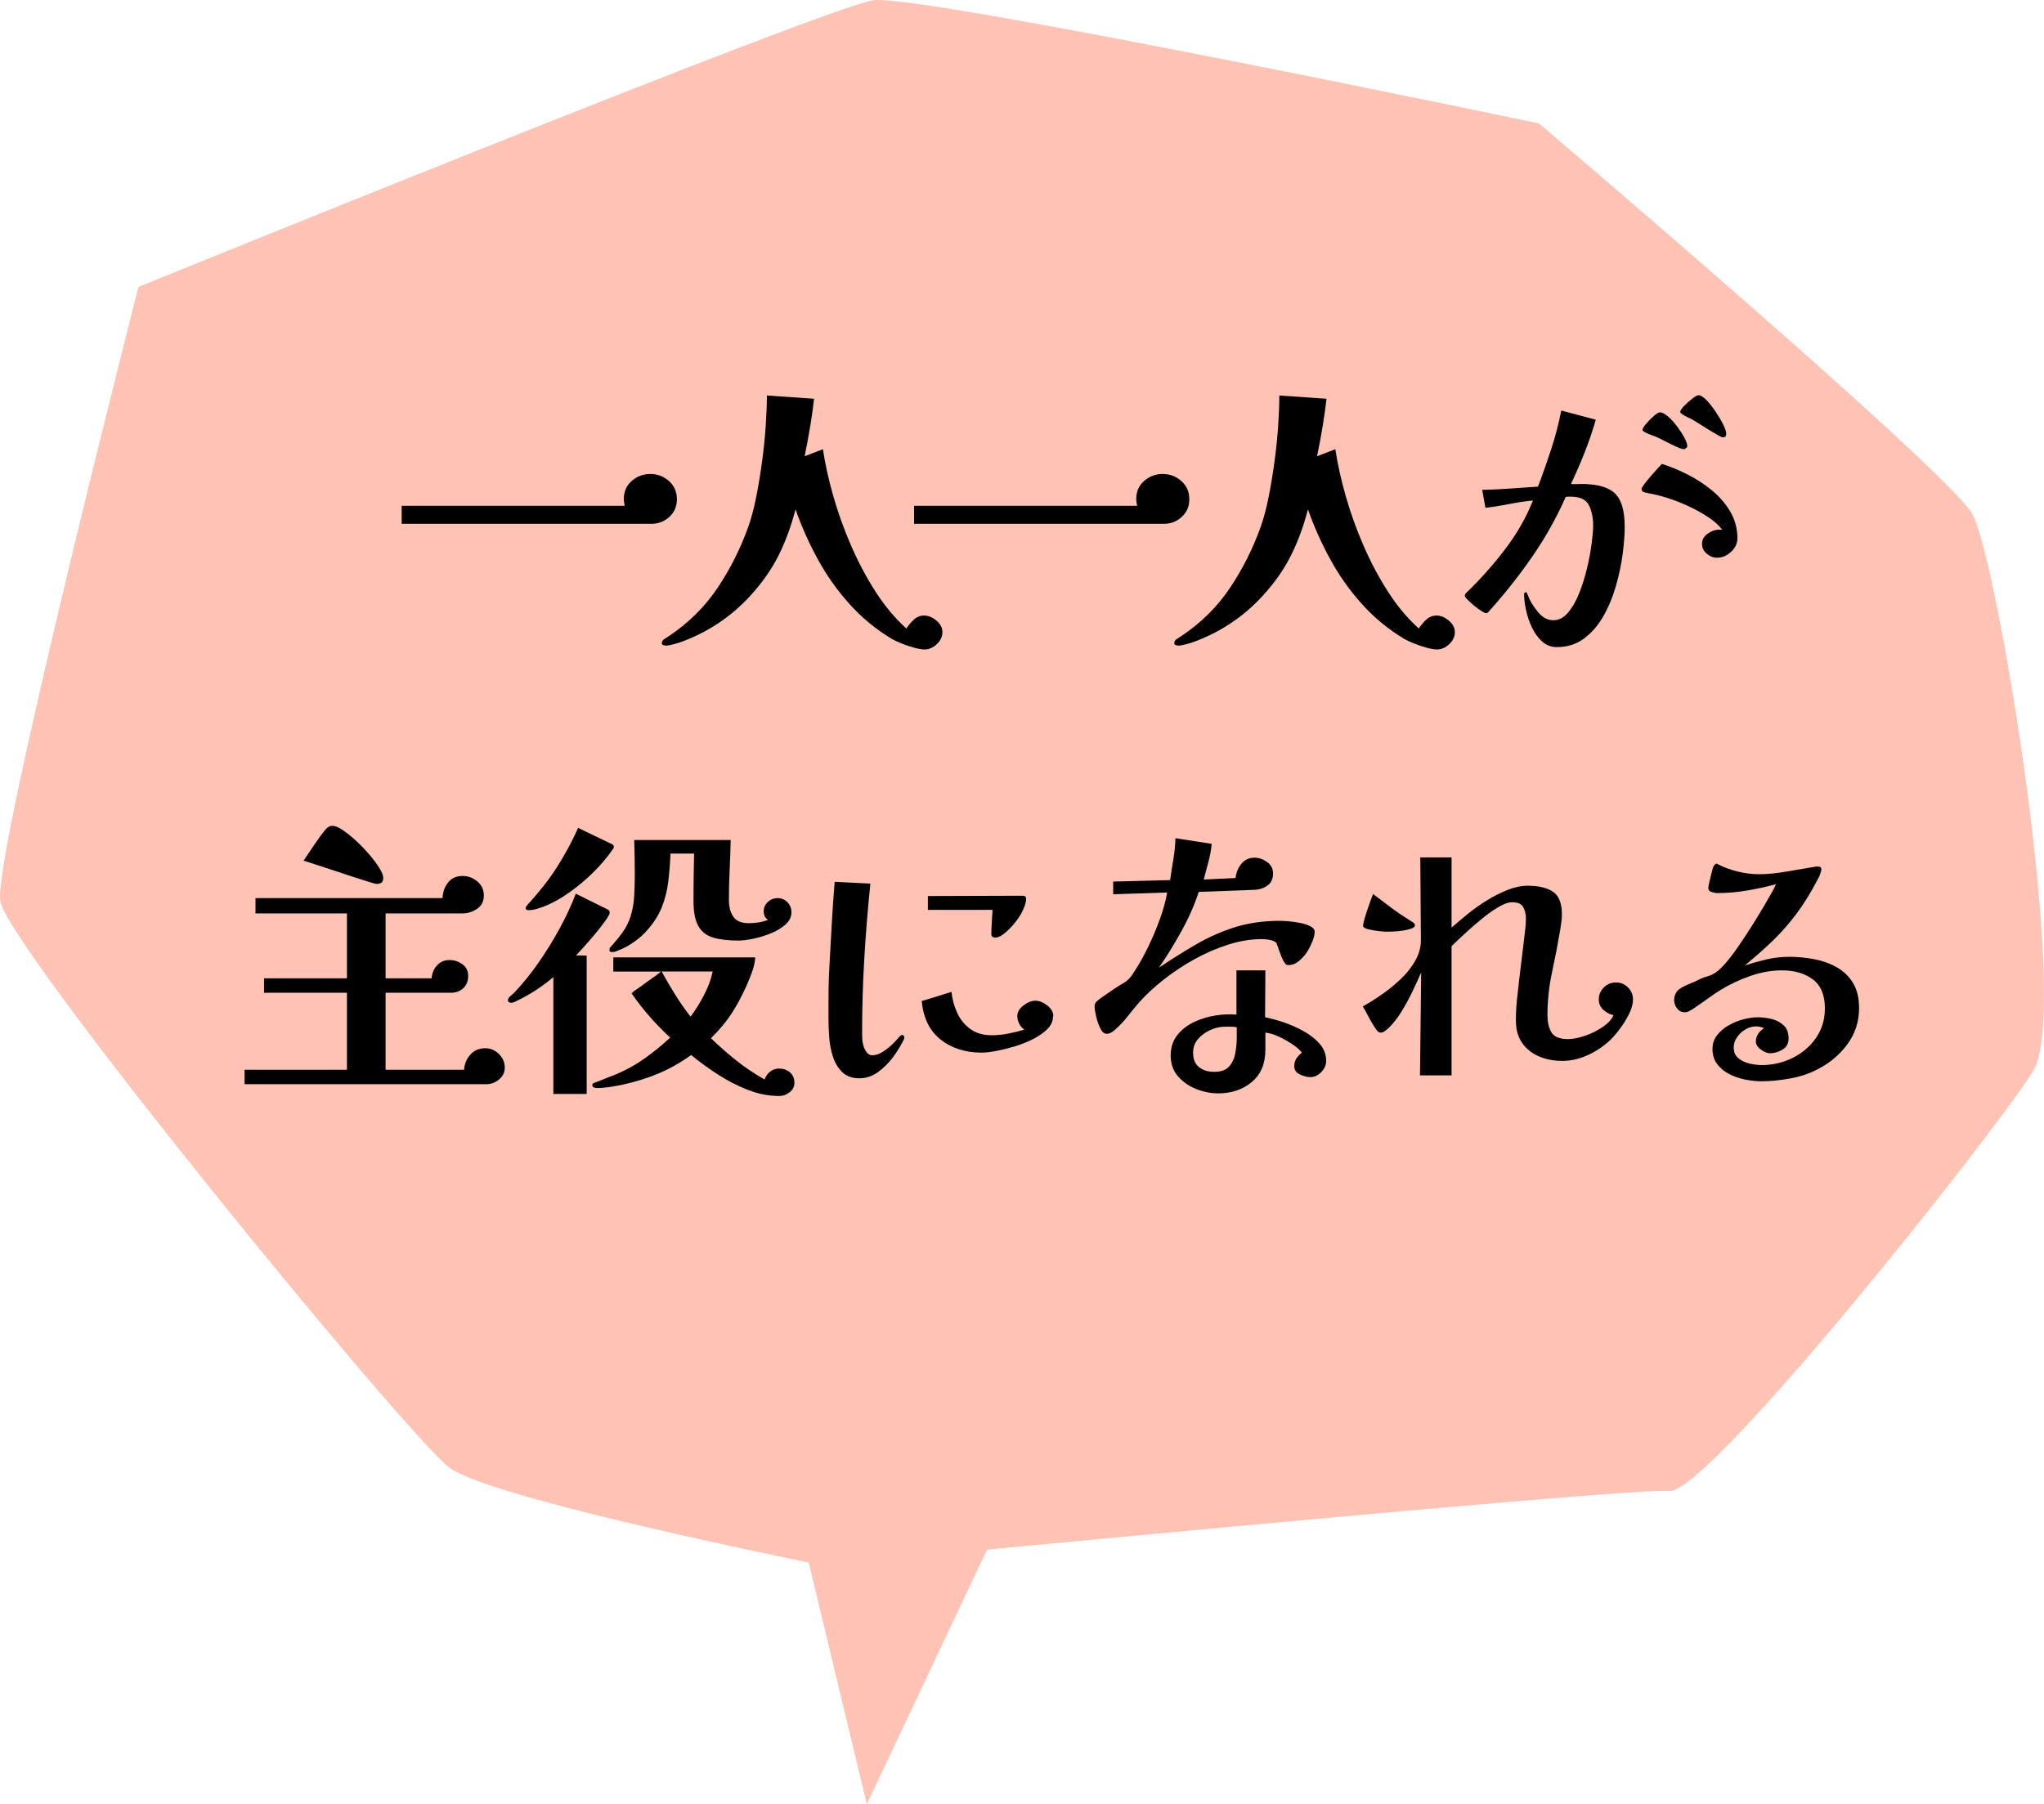 <?xml version="1.0" encoding="UTF-8"?><svg id="_レイヤー_2" xmlns="http://www.w3.org/2000/svg" viewBox="0 0 176.088 155.472"><defs><style>.cls-1{fill:#ffc3b5;}</style></defs><g id="_レイヤー_1-2"><path class="cls-1" d="M169.905,44.277c-2.155-3.754-37.328-33.643-37.328-33.643,0,0-53.361-11.191-57.347-10.612-3.962.556-63.302,24.7-63.302,24.7C11.929,24.721-.56,73.634.02,77.619s35.057,46.155,38.718,48.866c3.198,2.387,25.58,7.067,30.932,8.156l5.005,20.83,10.357-21.942c20.575-1.946,56.443-5.306,58.783-5.051,3.29.324,28.059-30.863,31.35-36.215s-3.105-44.232-5.26-47.986Z"/></g><g id="textのコピー"><path d="M58.315,43.026c0,.61-.216,1.115-.648,1.512-.432.398-.944.598-1.537.598h-21.527v-1.55h19.214c-.017-.102-.034-.199-.051-.292-.017-.093-.026-.191-.026-.292,0-.644.229-1.165.686-1.563.458-.398.991-.597,1.601-.597s1.144.203,1.601.61c.458.407.687.932.687,1.576Z"/><path d="M81.189,54.464c0,.39-.161.737-.483,1.042s-.678.458-1.067.458c-.22,0-.517-.051-.89-.153-.373-.101-.737-.225-1.093-.369-.356-.144-.635-.276-.839-.394-1.372-.83-2.584-1.83-3.634-2.999-1.051-1.169-1.957-2.448-2.72-3.838s-1.407-2.83-1.932-4.321c-.373,1.457-.864,2.792-1.474,4.003-.61,1.212-1.432,2.376-2.465,3.495-1.61,1.745-3.542,3.041-5.795,3.888-.22.085-.479.165-.775.242-.297.076-.505.114-.623.114-.068,0-.148-.013-.242-.038-.093-.026-.14-.081-.14-.165,0-.153.068-.271.203-.356.135-.085.254-.161.356-.229,1.711-1.135,3.118-2.52,4.219-4.156,1.101-1.635,1.991-3.401,2.669-5.299.254-.712.479-1.555.674-2.529.195-.974.364-1.991.508-3.05.144-1.059.25-2.088.318-3.088.068-1,.101-1.881.101-2.643l4.066.28c-.068.644-.174,1.407-.317,2.287-.144.881-.31,1.771-.496,2.669l1.576-.61c.186,1.254.483,2.597.89,4.029.406,1.432.919,2.859,1.537,4.282s1.326,2.754,2.122,3.99c.796,1.237,1.677,2.287,2.643,3.152.169-.271.381-.525.635-.762s.551-.356.89-.356c.356,0,.707.144,1.055.432.347.289.521.619.521.991Z"/><path d="M102.459,43.026c0,.61-.216,1.115-.648,1.512-.432.398-.944.598-1.537.598h-21.527v-1.55h19.214c-.017-.102-.034-.199-.051-.292-.017-.093-.026-.191-.026-.292,0-.644.229-1.165.686-1.563.458-.398.991-.597,1.601-.597s1.144.203,1.601.61c.458.407.687.932.687,1.576Z"/><path d="M125.334,54.464c0,.39-.161.737-.483,1.042s-.678.458-1.067.458c-.22,0-.517-.051-.89-.153-.373-.101-.737-.225-1.093-.369-.356-.144-.635-.276-.839-.394-1.372-.83-2.584-1.83-3.634-2.999-1.051-1.169-1.957-2.448-2.72-3.838s-1.407-2.83-1.932-4.321c-.373,1.457-.864,2.792-1.474,4.003-.61,1.212-1.432,2.376-2.465,3.495-1.61,1.745-3.542,3.041-5.795,3.888-.22.085-.479.165-.775.242-.297.076-.505.114-.623.114-.068,0-.148-.013-.242-.038-.093-.026-.14-.081-.14-.165,0-.153.068-.271.203-.356.135-.085.254-.161.356-.229,1.711-1.135,3.118-2.52,4.219-4.156,1.101-1.635,1.991-3.401,2.669-5.299.254-.712.479-1.555.674-2.529.195-.974.364-1.991.508-3.05.144-1.059.25-2.088.318-3.088.068-1,.101-1.881.101-2.643l4.066.28c-.068.644-.174,1.407-.317,2.287-.144.881-.31,1.771-.496,2.669l1.576-.61c.186,1.254.483,2.597.89,4.029.406,1.432.919,2.859,1.537,4.282s1.326,2.754,2.122,3.99c.796,1.237,1.677,2.287,2.643,3.152.169-.271.381-.525.635-.762s.551-.356.89-.356c.356,0,.707.144,1.055.432.347.289.521.619.521.991Z"/><path d="M139.967,45.365c0,.695-.06,1.491-.178,2.389-.119.898-.314,1.817-.585,2.757-.271.941-.631,1.805-1.08,2.593-.449.788-1.004,1.427-1.665,1.919s-1.44.737-2.338.737c-.492,0-.915-.161-1.271-.483-.356-.322-.648-.724-.877-1.207-.229-.483-.398-.983-.508-1.5-.111-.517-.165-.97-.165-1.36,0-.118.059-.178.178-.178.034,0,.085.089.152.267s.11.284.127.317c.187.39.458.793.814,1.207.356.416.771.623,1.245.623s.898-.22,1.271-.661c.373-.44.695-1.004.966-1.69s.496-1.406.674-2.16c.178-.754.309-1.462.394-2.122.084-.661.127-1.169.127-1.525,0-.677-.123-1.262-.369-1.753-.246-.492-.767-.737-1.563-.737h-.203c-.068,0-.144.009-.229.026-.797,1.796-1.75,3.499-2.859,5.108-1.11,1.61-2.317,3.143-3.622,4.6-.034.034-.085.094-.153.178-.068.085-.144.127-.229.127-.068,0-.203-.063-.407-.19s-.411-.28-.623-.458-.398-.347-.559-.508-.242-.275-.242-.343c0-.085.042-.169.127-.254,1.152-1.101,2.25-2.33,3.291-3.686,1.042-1.355,1.86-2.778,2.453-4.27-.678.068-1.356.169-2.034.305-.678.136-1.364.246-2.058.33l-.28-1.55c.796-.017,1.597-.055,2.402-.114.804-.059,1.605-.114,2.402-.165.407-1.068.788-2.148,1.144-3.241.356-1.093.644-2.199.864-3.317l2.973.788c-.271.949-.589,1.885-.953,2.808-.365.924-.759,1.834-1.182,2.732.152.017.3.021.445.013.144-.008.292-.013.445-.013,1.355,0,2.317.267,2.884.801.567.534.851,1.487.851,2.859ZM149.677,46.381c0,.441-.182.83-.546,1.169-.364.339-.767.508-1.207.508-.322,0-.619-.114-.89-.343-.271-.229-.407-.512-.407-.851,0-.356.161-.648.483-.877.322-.229.644-.343.966-.343h.152c.051,0,.102.008.153.025-.271-.372-.665-.733-1.182-1.08-.517-.347-1.085-.665-1.703-.953-.619-.288-1.233-.529-1.843-.724-.61-.195-1.135-.326-1.576-.394-.119-.034-.258-.068-.419-.101-.161-.034-.241-.135-.241-.305,0-.051.076-.178.229-.381.153-.203.334-.428.546-.674.212-.245.411-.47.597-.674.186-.203.313-.339.381-.407.712.221,1.444.521,2.199.903.754.381,1.457.838,2.109,1.372.652.534,1.182,1.148,1.588,1.843.407.695.61,1.457.61,2.287ZM145.356,38.452c0,.051-.034.106-.101.165-.068.06-.127.089-.178.089-.136,0-.36-.072-.674-.216-.314-.144-.632-.301-.953-.47-.322-.169-.568-.288-.737-.356-.051-.034-.178-.085-.382-.152-.203-.068-.394-.148-.572-.242s-.267-.165-.267-.216c0-.102.101-.276.305-.521.203-.245.428-.474.674-.686.245-.212.419-.317.521-.317.186,0,.415.114.686.343.271.229.534.512.788.851.254.339.466.665.635.978.169.314.254.564.254.75ZM148.711,37.384c0,.203-.094.305-.28.305-.068,0-.22-.068-.458-.203-.237-.135-.508-.296-.813-.483-.305-.186-.589-.364-.851-.533-.263-.169-.445-.28-.546-.33-.051-.034-.161-.089-.33-.165-.169-.076-.326-.161-.47-.254-.144-.093-.216-.165-.216-.216,0-.118.11-.292.33-.521.22-.229.457-.441.712-.636.254-.195.432-.292.533-.292.186,0,.411.135.674.406.263.271.525.602.788.991.263.39.483.762.661,1.118.178.356.267.627.267.814Z"/><path d="M43.486,91.978c0,.424-.165.771-.496,1.042s-.699.407-1.105.407h-20.815v-1.246h8.819v-6.633h-7.142v-1.246h7.142v-5.591h-7.879v-1.322h16.114c.016-.508.173-.953.47-1.334.296-.382.715-.572,1.258-.572.474,0,.898.157,1.271.47.372.314.559.716.559,1.207,0,.508-.195.894-.585,1.156-.39.263-.813.394-1.271.394h-6.608v5.591h3.965c.034-.44.191-.813.47-1.118.28-.305.64-.458,1.08-.458.39,0,.754.119,1.093.356.339.238.508.576.508,1.017s-.14.793-.419,1.055-.64.394-1.08.394h-5.617v6.633h6.761c.034-.508.216-.944.546-1.309.33-.364.758-.546,1.283-.546.44,0,.83.165,1.169.496.339.33.508.716.508,1.157ZM33.015,75.66c0,.203-.055.339-.165.407-.11.068-.258.101-.445.101-.034,0-.246-.059-.635-.178-.39-.118-.869-.271-1.436-.458-.568-.186-1.144-.377-1.728-.572-.585-.195-1.102-.364-1.55-.508-.449-.144-.75-.242-.903-.292.305-.441.614-.898.928-1.373.314-.474.623-.898.928-1.271.085-.102.178-.186.28-.254.101-.068.22-.102.356-.102.22,0,.509.119.864.356.356.237.737.542,1.144.915.407.373.788.767,1.144,1.182.356.415.648.805.877,1.169.229.365.343.657.343.877Z"/><path d="M52.526,78.634c0,.119-.123.352-.369.699-.246.348-.543.729-.89,1.144-.348.415-.678.796-.991,1.144-.314.347-.53.58-.648.699l.915.026v11.92h-2.872v-10.065c-.966.813-1.991,1.483-3.075,2.008-.068.034-.157.076-.267.127-.11.051-.208.076-.292.076-.068,0-.131-.016-.19-.051-.06-.034-.089-.085-.089-.152,0-.135.068-.258.203-.369.135-.11.237-.199.305-.267.728-.762,1.427-1.622,2.096-2.58.669-.957,1.284-1.948,1.843-2.973.559-1.025,1.025-2.029,1.398-3.012l2.618,1.296c.085.034.156.076.216.127.059.051.089.119.089.203ZM52.882,72.966c0,.051-.009.094-.026.127-.017.034-.042.068-.076.102-.458.678-1.046,1.368-1.766,2.071-.72.703-1.496,1.33-2.325,1.88-.83.551-1.652.945-2.466,1.182-.119.034-.237.06-.356.076-.119.017-.238.026-.356.026-.153,0-.229-.068-.229-.203,0-.051.025-.101.076-.153.051-.051.085-.093.102-.127.542-.593,1.046-1.19,1.512-1.792.466-.601.902-1.241,1.309-1.919.288-.474.559-.953.813-1.436.254-.483.492-.97.712-1.461l2.745,1.321c.051.017.118.051.203.101.085.051.127.119.127.203ZM68.436,93.325c0,.322-.14.588-.419.801-.279.211-.572.317-.877.317-.915,0-1.826-.178-2.732-.534-.907-.356-1.775-.805-2.605-1.347-.83-.542-1.584-1.093-2.262-1.652-.915.661-1.86,1.195-2.834,1.601-.975.407-2.012.728-3.113.966-.339.068-.699.131-1.08.191-.381.059-.749.089-1.105.089-.068,0-.148-.017-.242-.051-.093-.034-.14-.102-.14-.203,0-.085.042-.144.127-.178.085-.034.153-.06.203-.076.237-.085.474-.178.712-.28.237-.101.474-.195.712-.28.949-.372,1.83-.843,2.643-1.41.814-.567,1.584-1.19,2.313-1.868-1.271-1.169-2.38-2.44-3.329-3.813.118-.118.254-.229.407-.33.153-.101.288-.195.407-.279.288-.22.58-.432.877-.635.297-.203.58-.415.852-.636h-4.117v-1.22h12.225c-.017.305-.068.602-.153.89s-.187.576-.305.864c-.406,1.017-.869,1.944-1.385,2.783-.517.839-1.173,1.648-1.969,2.427.694.678,1.427,1.321,2.198,1.932.771.61,1.58,1.152,2.427,1.626.085-.271.242-.495.471-.674.229-.178.479-.267.749-.267.39,0,.712.11.966.33.254.22.381.525.381.915ZM68.182,78.609c0,.407-.174.762-.521,1.067-.348.305-.775.559-1.284.763-.508.203-1.012.356-1.512.457-.5.102-.911.153-1.233.153-.881,0-1.61-.085-2.186-.254-.576-.169-1.004-.499-1.283-.991s-.419-1.212-.419-2.161c0-.694.004-1.381.013-2.059.008-.677.021-1.355.038-2.033h-2.033c-.034.848-.098,1.652-.191,2.414-.093.763-.276,1.491-.546,2.186-.271.695-.703,1.373-1.296,2.034-.271.322-.627.64-1.068.953-.441.314-.856.546-1.245.699-.119.051-.233.098-.343.14-.111.042-.233.064-.369.064s-.203-.059-.203-.178c0-.084.017-.152.051-.203.034-.051.076-.102.127-.153.356-.39.678-.783.966-1.182.288-.398.517-.86.686-1.385.169-.559.271-1.144.305-1.754.034-.61.051-1.203.051-1.779,0-.508-.004-1.012-.013-1.512-.009-.499-.022-1.004-.038-1.512h8.311c-.017.864-.047,1.728-.089,2.593-.042.864-.064,1.728-.064,2.592,0,.576.127,1.051.381,1.423.254.373.695.559,1.322.559.288,0,.567-.021.839-.063.271-.042.542-.114.813-.216-.237-.186-.356-.432-.356-.737,0-.322.118-.593.356-.813.237-.22.517-.33.839-.33.339,0,.623.119.851.356.229.237.343.525.343.864ZM57,83.717c.372.678.762,1.343,1.169,1.995.406.653.847,1.283,1.321,1.893.407-.542.792-1.16,1.156-1.855.364-.694.614-1.373.75-2.034h-4.397Z"/><path d="M77.904,89.385c0,.068-.009.119-.026.153-.22.474-.521.974-.902,1.499-.381.525-.822.97-1.321,1.334-.5.364-1.038.546-1.614.546-.627,0-1.123-.178-1.487-.534-.364-.356-.632-.801-.801-1.334-.169-.534-.276-1.089-.318-1.665-.042-.576-.063-1.084-.063-1.525v-1.411c0-.432.004-.893.013-1.385.008-.491.029-1.067.064-1.728.068-1.22.135-2.444.203-3.673.068-1.228.152-2.453.254-3.673l3.075.153c-.221,2.152-.394,4.291-.521,6.417-.127,2.127-.19,4.274-.19,6.443,0,.153.004.322.013.508.008.187.038.373.089.559.068.238.165.441.292.61s.284.254.47.254c.288,0,.576-.089.864-.267.288-.178.555-.381.801-.61.245-.229.436-.428.572-.597.153-.186.271-.28.356-.28.051,0,.093.026.127.076.034.051.051.094.051.127ZM90.713,87.606c0,.39-.161.746-.483,1.067s-.733.61-1.233.864-1.034.466-1.601.635c-.568.169-1.101.301-1.601.394-.5.094-.902.14-1.207.14-1.423,0-2.61-.377-3.558-1.131-.949-.754-1.491-1.86-1.626-3.317.051-.017.195-.059.432-.127.237-.068.499-.148.788-.242.288-.093.559-.178.813-.254s.432-.131.534-.165c.067.644.232,1.25.495,1.817.263.568.64,1.03,1.131,1.385.491.356,1.093.534,1.805.534.491,0,.974-.047,1.449-.14.474-.093.941-.207,1.398-.343-.187-.118-.335-.288-.445-.508-.11-.22-.165-.44-.165-.661,0-.339.178-.644.534-.915.356-.271.694-.407,1.017-.407.339,0,.682.136,1.029.407.347.271.521.576.521.915l-.026.051ZM88.401,77.439c0,.322-.136.737-.406,1.246-.187.339-.419.669-.699.991-.28.322-.555.589-.826.801s-.517.317-.737.317c-.068,0-.14-.021-.216-.063-.076-.042-.114-.106-.114-.191,0-.356.013-.712.038-1.067.025-.356.047-.712.063-1.068h-5.566v-1.194c1.355,0,2.715-.004,4.079-.013,1.364-.008,2.723-.013,4.079-.013.203,0,.305.085.305.254Z"/><path d="M113.255,80.286c0,.254-.068.542-.203.864-.135.322-.271.593-.406.814-.17.271-.398.538-.687.801-.288.263-.61.394-.965.394-.119,0-.208-.038-.267-.114-.06-.076-.114-.156-.165-.241-.119-.237-.225-.492-.317-.762-.094-.271-.191-.542-.292-.814-.17-.118-.36-.199-.572-.241s-.428-.064-.648-.064c-.949,0-1.919.157-2.91.47-.991.314-1.961.733-2.91,1.258-.949.525-1.839,1.114-2.669,1.766-.83.653-1.55,1.326-2.16,2.021-.322.373-.635.754-.94,1.144-.305.39-.635.746-.991,1.067-.101.102-.225.2-.369.292-.144.094-.292.14-.445.14-.221,0-.407-.161-.559-.483-.153-.322-.271-.669-.356-1.042-.085-.373-.127-.644-.127-.814,0-.186.055-.33.165-.432.11-.101.233-.203.369-.305.271-.186.546-.377.826-.572.28-.195.555-.377.826-.546.118-.068.237-.135.356-.203.119-.068.229-.152.33-.254.118-.101.224-.22.318-.356.093-.135.182-.271.267-.407.39-.593.775-1.283,1.157-2.071s.72-1.592,1.017-2.414c.296-.822.504-1.58.623-2.275l-4.651.152v-1.093l4.905-.127c.084-.593.178-1.19.279-1.792.102-.601.161-1.207.178-1.817l3.126.483c-.051.525-.144,1.042-.28,1.55-.136.508-.271,1.017-.407,1.525l2.745-.127c.034-.44.195-.843.483-1.207s.669-.546,1.144-.546c.372,0,.733.123,1.08.368.347.246.521.572.521.979,0,.474-.161.826-.483,1.055-.322.229-.703.352-1.144.368l-4.778.178c-.356,1.101-.851,2.228-1.487,3.38-.635,1.152-1.284,2.203-1.944,3.152,1.135-.763,2.232-1.449,3.291-2.059,1.059-.61,2.164-1.093,3.317-1.449,1.152-.356,2.431-.533,3.838-.533.135,0,.364.013.686.038.322.025.661.072,1.017.14.356.068.656.165.902.292s.369.284.369.47ZM114.246,91.418c0,.356-.14.678-.419.966-.28.288-.597.432-.953.432-.271,0-.568-.076-.89-.229-.322-.153-.483-.39-.483-.712,0-.254.059-.474.178-.661.118-.186.279-.356.483-.508-.203-.254-.492-.504-.864-.749-.373-.246-.762-.462-1.169-.648-.407-.186-.78-.296-1.118-.33v1.474c0,1.204-.39,2.131-1.169,2.783-.78.652-1.745.979-2.897.979-.627,0-1.254-.123-1.881-.369-.627-.246-1.152-.61-1.576-1.093-.424-.483-.635-1.08-.635-1.792,0-.694.186-1.279.559-1.753.372-.474.851-.851,1.436-1.131s1.203-.47,1.855-.572c.652-.101,1.258-.127,1.817-.076v-3.813h2.491l-.025,4.041c.44.085.957.225,1.55.419.593.195,1.173.449,1.741.762.567.314,1.038.682,1.41,1.105.373.424.559.915.559,1.474ZM106.545,88.521c-.169-.034-.339-.051-.508-.051h-.508c-.407,0-.822.094-1.246.28-.424.187-.78.445-1.067.775-.289.33-.432.725-.432,1.182,0,.559.169.975.508,1.246.338.271.771.407,1.296.407.593,0,1.025-.153,1.296-.458.271-.305.449-.687.534-1.144.085-.458.127-.915.127-1.373v-.864Z"/><path d="M140.681,86.132c0,.373-.114.788-.343,1.245-.229.458-.496.89-.801,1.296s-.593.737-.864.991c-.542.508-1.173.928-1.893,1.258-.72.33-1.453.496-2.198.496-.712,0-1.372-.127-1.982-.381-.61-.254-1.097-.639-1.462-1.156-.364-.517-.546-1.165-.546-1.944,0-.593.029-1.178.089-1.754.059-.576.122-1.152.19-1.728.068-.559.135-1.118.203-1.678.068-.559.135-1.118.203-1.678.034-.322.072-.639.114-.953.042-.313.064-.631.064-.953,0-.423-.081-.771-.242-1.042-.161-.271-.479-.406-.953-.406-.322,0-.729.148-1.22.445-.492.297-.996.661-1.512,1.093-.517.432-1,.856-1.449,1.271-.449.416-.792.741-1.029.979v11.132h-2.72l.102-8.87c-.221.508-.475,1.064-.762,1.665-.289.601-.606,1.182-.953,1.741-.348.559-.724,1.034-1.131,1.423-.085.068-.182.144-.292.229-.11.085-.225.127-.343.127-.101,0-.195-.042-.28-.127-.119-.135-.258-.338-.419-.61-.161-.271-.317-.551-.47-.839-.152-.288-.279-.517-.381-.686.474-.254,1-.58,1.576-.979.576-.398,1.126-.843,1.652-1.334.525-.492.953-1.025,1.283-1.601.33-.576.496-1.169.496-1.779l-.051-7.142h2.694v6.049c.407-.356.868-.746,1.385-1.169.517-.424,1.072-.817,1.665-1.182s1.19-.665,1.792-.903c.601-.237,1.182-.356,1.741-.356.898,0,1.61.169,2.135.508.525.339.788,1,.788,1.982,0,.221-.017.441-.051.661s-.068.449-.101.686c-.203,1.186-.437,2.393-.699,3.622-.263,1.229-.394,2.453-.394,3.673,0,.644.118,1.152.356,1.525.237.373.712.559,1.423.559.407,0,.885-.093,1.436-.28.551-.186,1.059-.436,1.525-.75.466-.313.784-.656.953-1.029-.322-.068-.614-.22-.877-.458-.263-.237-.394-.534-.394-.89,0-.407.144-.754.432-1.042s.635-.432,1.042-.432.754.144,1.042.432c.288.288.432.635.432,1.042ZM121.898,79.727c0,.119-.106.216-.318.292-.212.076-.466.135-.762.178s-.576.068-.839.076c-.263.009-.445.013-.546.013s-.318-.017-.648-.051-.64-.089-.928-.165-.432-.174-.432-.292c0-.085.034-.254.101-.508.068-.254.153-.529.254-.826.102-.296.199-.576.292-.839.093-.263.165-.453.216-.572.525.406,1.051.805,1.576,1.194.525.39,1.076.762,1.652,1.118.051.034.127.085.229.152.102.068.153.144.153.229Z"/><path d="M160.159,86.844c0,1.186-.339,2.237-1.017,3.151-.678.915-1.542,1.636-2.592,2.161-.678.356-1.453.614-2.325.775-.873.161-1.699.242-2.478.242-.424,0-.881-.047-1.373-.14-.492-.094-.953-.25-1.385-.471-.432-.22-.784-.508-1.055-.864-.271-.356-.406-.796-.406-1.321,0-.441.131-.83.394-1.169.263-.339.593-.623.991-.851.398-.229.822-.403,1.271-.521.449-.118.86-.178,1.233-.178.407,0,.813.051,1.22.153.407.101.75.284,1.029.546.28.263.419.64.419,1.131,0,.424-.174.741-.521.953-.348.212-.708.318-1.08.318-.237,0-.5-.106-.788-.318-.289-.212-.432-.445-.432-.699,0-.237.068-.457.203-.661.135-.203.305-.364.508-.483-.22-.101-.458-.152-.712-.152-.305,0-.601.085-.89.254s-.53.394-.724.674c-.195.279-.292.572-.292.877,0,.406.135.72.407.94.271.22.593.373.966.458.372.085.72.127,1.042.127.932,0,1.813-.203,2.643-.61.83-.406,1.503-.978,2.021-1.716.517-.737.775-1.588.775-2.554,0-1.152-.347-1.987-1.042-2.504-.695-.517-1.576-.775-2.643-.775-.915,0-1.83.161-2.745.483-.915.322-1.763.72-2.542,1.195-.356.22-.707.458-1.055.712s-.699.5-1.055.737c-.085.068-.174.132-.267.191-.093.06-.19.114-.292.165-.136.085-.279.127-.432.127-.271,0-.492-.11-.661-.33s-.254-.458-.254-.712c0-.186.038-.364.114-.534.076-.169.182-.305.317-.406.169-.119.343-.22.521-.305.178-.084.351-.161.521-.229.186-.068.36-.144.521-.229.161-.085.326-.161.495-.229.135-.051.28-.097.432-.14.152-.042.288-.097.406-.165.288-.135.619-.411.991-.826.372-.415.758-.91,1.156-1.487.398-.576.788-1.165,1.169-1.766.381-.601.724-1.16,1.029-1.678.305-.517.542-.928.712-1.233.068-.118.135-.242.203-.369.068-.127.127-.258.178-.394-.813.22-1.648.403-2.503.546-.856.144-1.707.216-2.554.216-.119,0-.276-.029-.47-.089-.195-.059-.292-.174-.292-.343,0-.085.029-.258.089-.521.059-.263.123-.529.191-.801.068-.271.118-.44.152-.508.017-.051.055-.11.114-.178.059-.068.123-.101.191-.101.016,0,.042.017.076.051.525.271,1.101.483,1.728.635s1.237.229,1.83.229c.712,0,1.525-.08,2.44-.241s1.737-.301,2.465-.419h.178c.186,0,.279.068.279.203,0,.136-.038.301-.114.496-.076.195-.157.36-.242.496-.559,1.067-1.144,2.012-1.754,2.834-.61.822-1.275,1.585-1.995,2.288-.72.703-1.547,1.436-2.478,2.198.644-.203,1.275-.377,1.893-.521.618-.143,1.267-.216,1.944-.216.712,0,1.423.068,2.135.203.712.136,1.36.369,1.944.699s1.051.78,1.398,1.347c.347.568.521,1.283.521,2.148Z"/></g></svg>